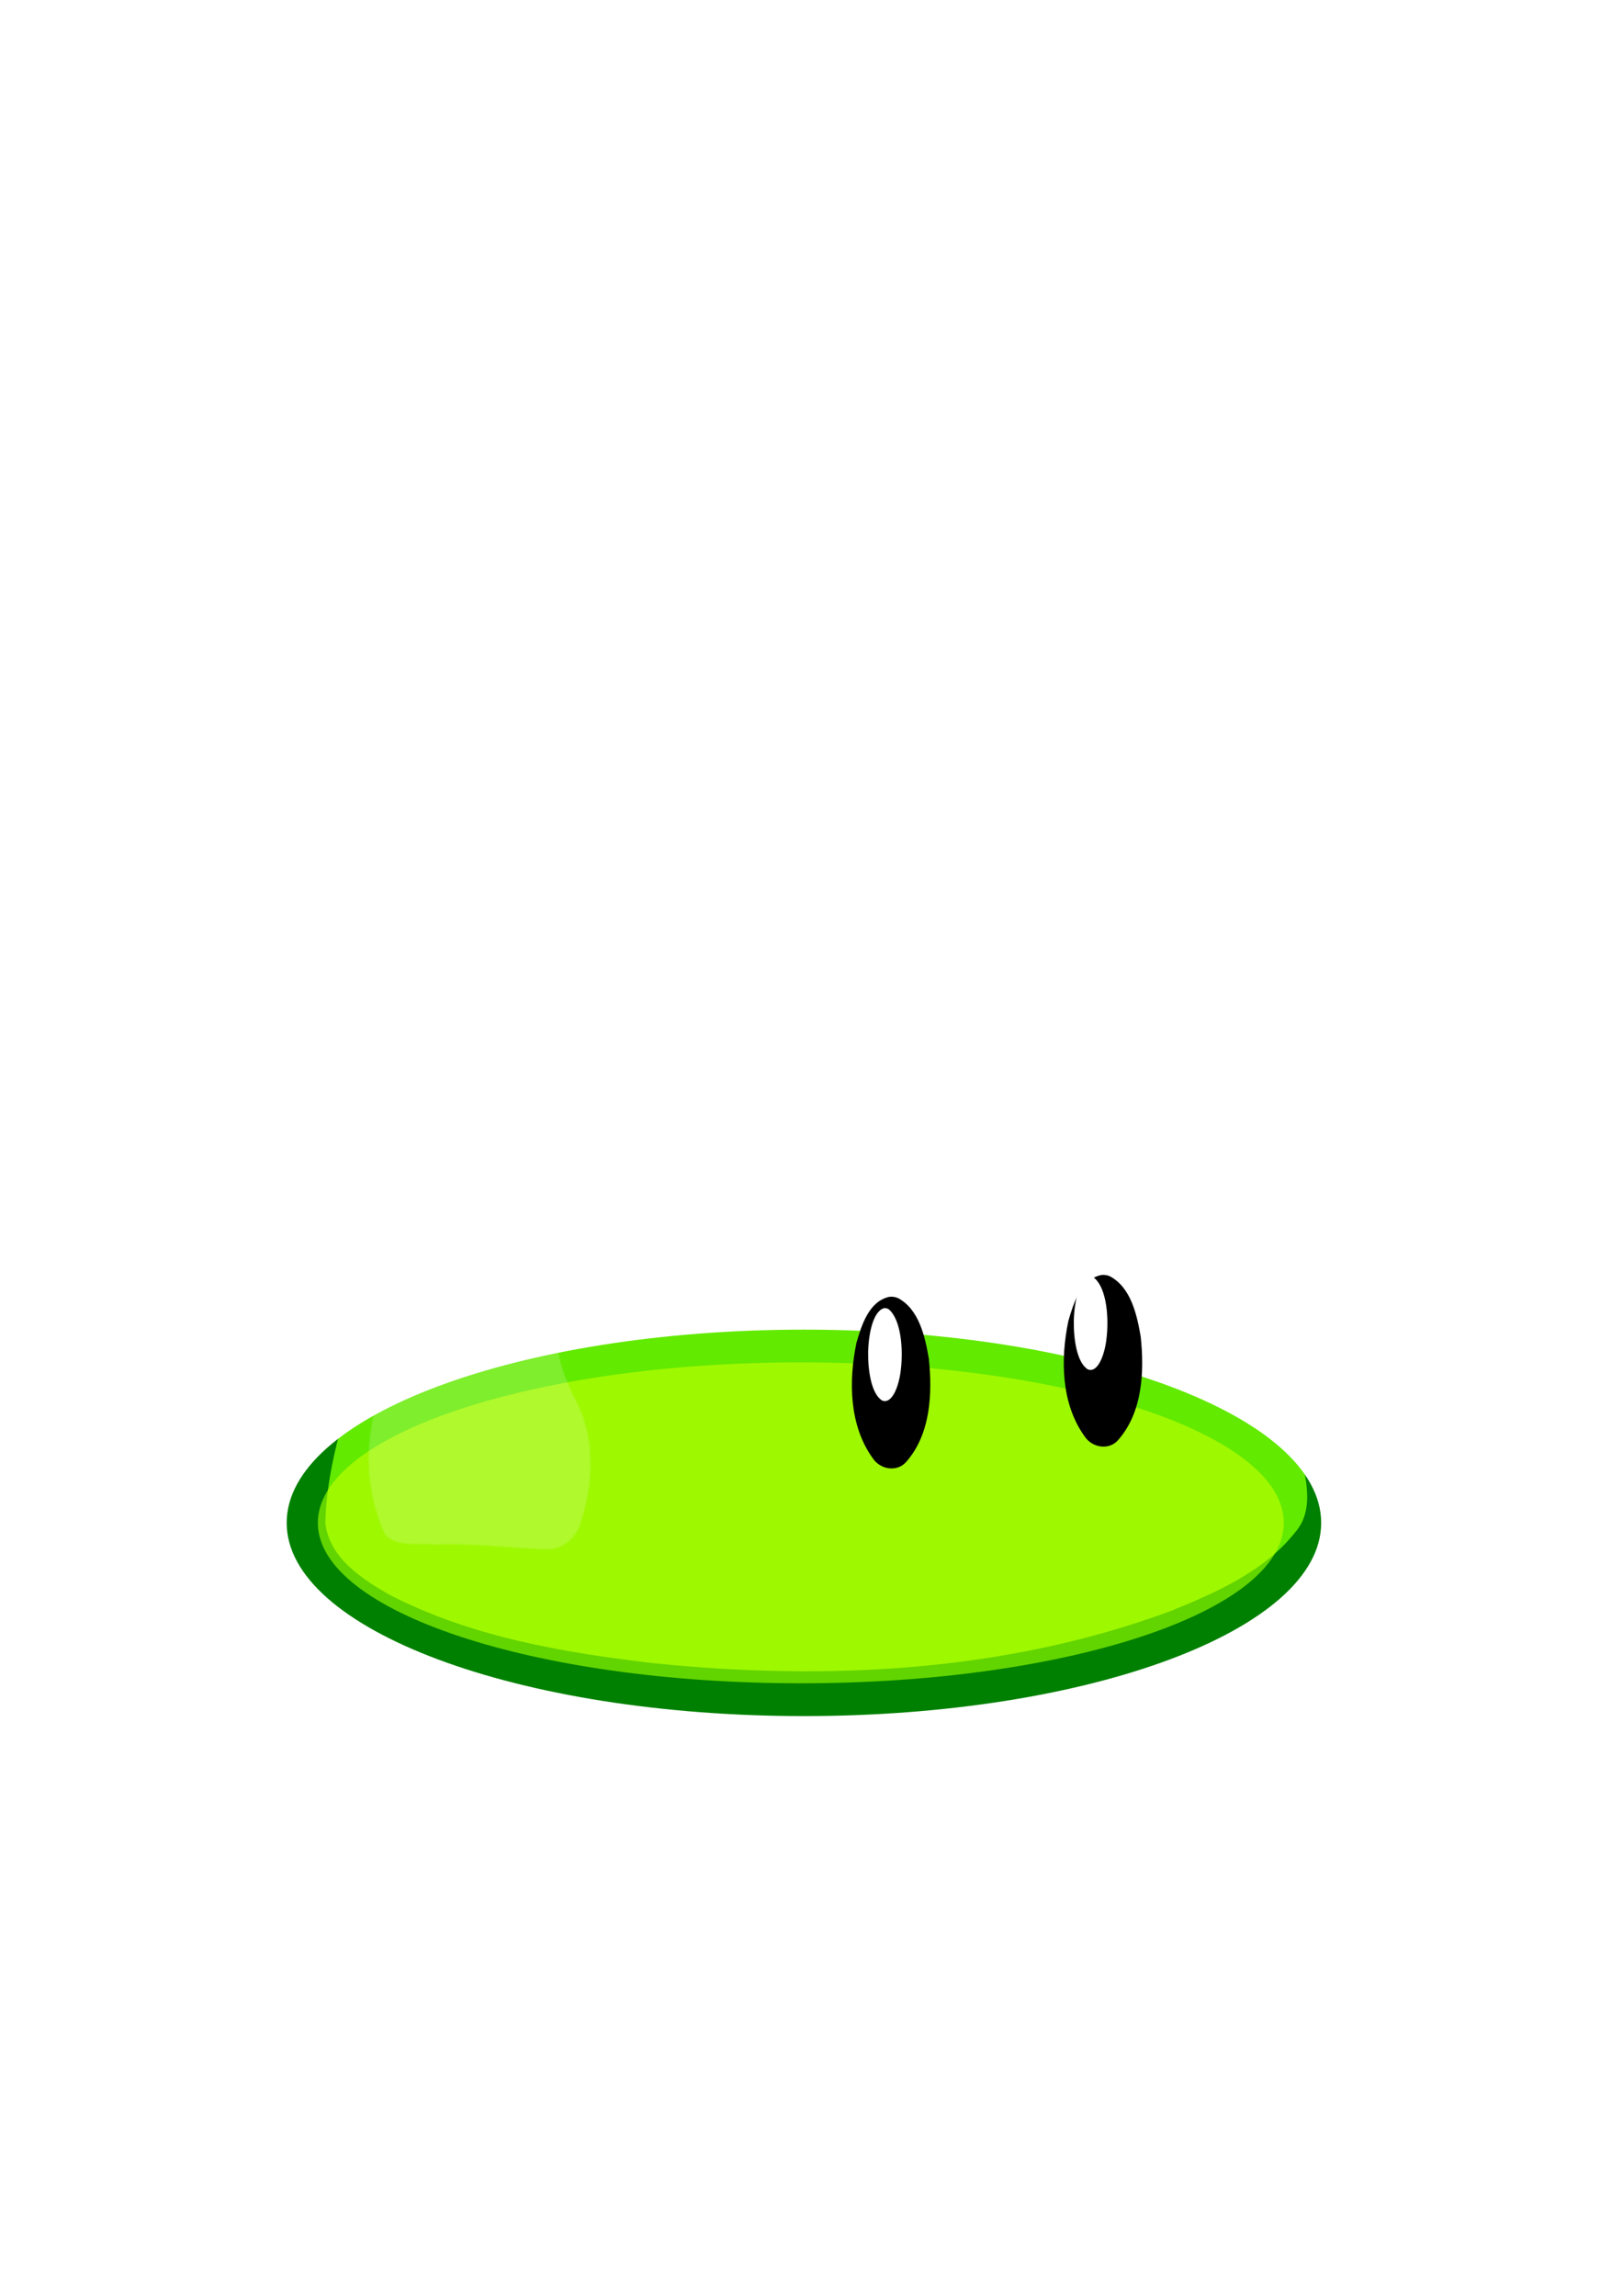 <svg xmlns="http://www.w3.org/2000/svg" viewBox="0 0 744.09 1052.4" enable-background="new"><defs><filter id="a"><feBlend in2="BackgroundImage" mode="lighten"/></filter><filter id="b"><feBlend in2="BackgroundImage" mode="screen"/></filter></defs><path d="M605.713 698.052c0 48.915-106.17 88.568-237.14 88.568s-237.14-39.653-237.14-88.568 106.17-88.568 237.14-88.568 237.14 39.653 237.14 88.568z" fill="green"/><path d="M588.572 698.037c0 40.623-99.137 73.555-221.427 73.555-122.292 0-221.427-32.932-221.427-73.555s99.137-73.556 221.427-73.556c122.292 0 221.427 32.933 221.427 73.556z" fill="#62d400"/><path d="M349.03 474.38c-48.13-.12-95.33 19.06-130.53 51.68-45.717 41.976-74.301 99.095-93.156 157.56-9.837 32.108-18.206 65.123-19.781 98.812.61 18.785 16.839 31.67 31.505 40.685 36.643 21.192 79.142 30.099 120.84 36.115 72.081 9.043 146.25 7.344 217.15-8.924 31.292-7.977 63.676-17.712 88.511-39.215 10.466-8.94 17.461-22.493 14.677-36.472-5.21-41.39-18.24-81.74-33.66-120.52-21.98-53-50.95-104.9-95.15-142.3-27.89-23.52-63.42-38.56-100.41-37.43z" filter="url(#a)" fill="green" transform="translate(28.571 -91.429)"/><path d="M330.53 492.94c-43.29.802-80.647 28.592-107.88 60.469-40.54 48.031-67.559 106.24-87.062 165.53-6.875 23.098-14.484 46.317-15 70.531 1.74 16.055 16.884 25.864 29.688 33.125 37.422 19.244 79.665 26.433 121.09 31.25 79.293 8.119 161.46 3.946 236.59-23.875 21.019-8.533 43.288-18.232 57.594-36.562 7.725-9.229 5.166-21.74 2.79-32.447-12.07-52.3-33.76-102.44-61.78-148.19-29.02-46.18-67.63-89.65-119.56-109.72-17.947-6.747-37.165-10.428-56.468-10.125z" filter="url(#b)" fill="#62d400" transform="translate(28.571 -91.429)"/><path d="M289.88 531.5c-8.78 2.059-15.364 9.495-23.375 13.5-32.312 34.019-65.287 68.236-88.582 109.35-17.304 30.824-34.127 63.571-37.48 99.279-1.063 14.15 1.482 28.91 7.406 41.562 5.772 5.941 15.488 3.675 23.062 4.5 16.777-.724 33.441 1.493 50.156 2.125 8.398.747 15.425-5.7 17.22-13.531 5.514-17.802 6.307-37.863-2.521-54.801-6.763-12.976-11.678-28.082-7.074-42.668 5.896-19.633 17.673-37.182 30.125-53.25 6.904-8.461 17.825-13.562 21.406-24.594 8.905-22.113 16.557-45.437 16.688-69.5-.367-4.196-.898-12.601-7.03-11.969z" opacity=".5" filter="url(#b)" stroke="#000" fill="#b3b3b3" transform="translate(28.571 -91.429)"/><path d="M340.75 503c-6.694.494-14.01 2.006-19.5 5.313-1.186 11.332-.297 26.836 11.688 31.938 2.275.713 5.817 2.522 6.18-1.518 5.163-9.977 12.164-20.494 12.07-31.982-.419-4.65-7.229-3.43-10.438-3.75z" opacity=".5" filter="url(#b)" stroke="#000" stroke-width=".931" fill="#b3b3b3" transform="translate(28.571 -91.429)"/><path d="M407.781 594.431c-9.408 1.97-12.857 13.162-15.144 21.159-3.61 17.448-3.348 37.854 7.52 52.873 3.388 5.156 11.195 6.472 15.344 1.594 11.18-12.713 12.035-31.335 10.32-47.395-1.718-9.946-4.433-22.433-14.04-27.605-1.227-.556-2.65-.797-4-.625zM504.931 584.431c-9.408 1.97-12.857 13.162-15.144 21.159-3.61 17.448-3.348 37.854 7.52 52.873 3.388 5.156 11.195 6.472 15.344 1.594 11.18-12.713 12.035-31.335 10.32-47.395-1.718-9.946-4.433-22.433-14.04-27.605-1.227-.556-2.65-.797-4-.625z"/><path d="M405.381 599.631c-5.168 1.286-7.225 12.116-7.366 20.19-.131 8.407 1.47 19.173 6.442 22.167 4.578 1.796 7.647-6.71 8.478-13.571 1.281-9.78.202-23.348-5.398-28.214-.685-.434-1.428-.674-2.156-.571zM499.671 585.341c-5.168 1.286-7.225 12.116-7.366 20.19-.131 8.407 1.47 19.173 6.442 22.167 4.578 1.796 7.647-6.71 8.478-13.571 1.281-9.78.202-23.348-5.398-28.214-.685-.434-1.428-.674-2.156-.571z" fill="#fff"/></svg>